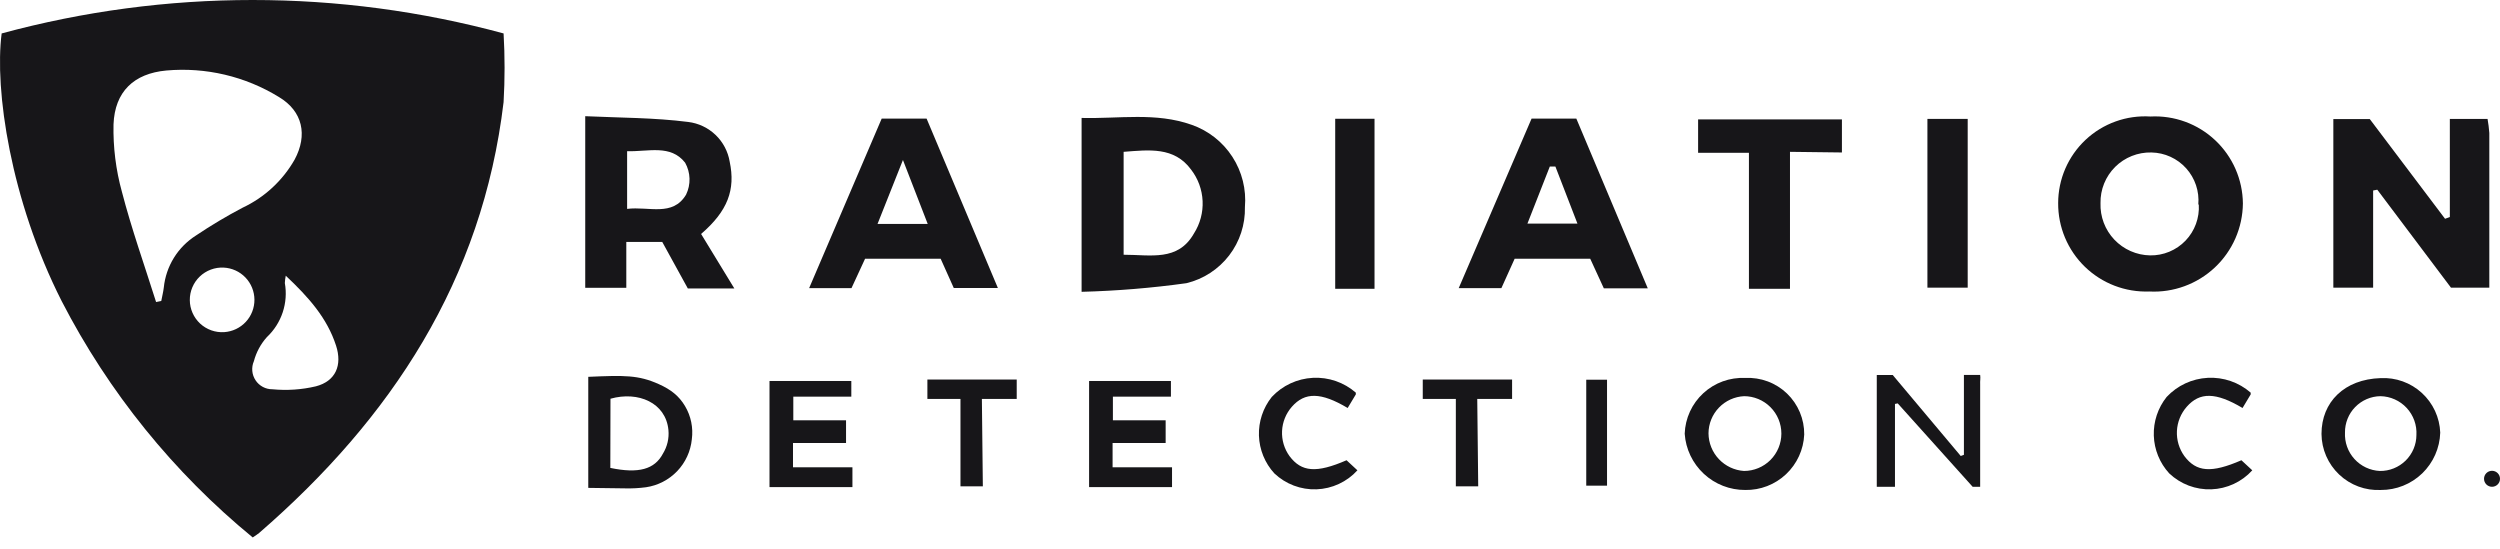 <svg width="182" height="40" viewBox="0 0 182 40" fill="none" xmlns="http://www.w3.org/2000/svg">
<path d="M0.121 2.434C12.085 -0.811 24.697 -0.811 36.661 2.434C36.757 4.098 36.757 5.767 36.661 7.432C35.123 20.381 28.495 30.454 18.86 38.804C18.745 38.904 18.614 38.974 18.399 39.127C12.636 34.401 7.902 28.544 4.489 21.919C0.759 14.56 -0.409 6.509 0.121 2.434ZM11.363 21.988L11.74 21.911C11.801 21.58 11.886 21.257 11.924 20.934C12.002 20.166 12.254 19.425 12.66 18.768C13.066 18.112 13.617 17.556 14.27 17.143C15.363 16.409 16.495 15.734 17.661 15.121C19.256 14.372 20.58 13.147 21.451 11.615C22.405 9.838 22.044 8.101 20.306 7.063C17.852 5.555 14.978 4.878 12.109 5.133C9.748 5.348 8.356 6.67 8.264 9.054C8.229 10.708 8.433 12.358 8.872 13.952C9.579 16.674 10.525 19.327 11.363 21.988ZM20.806 20.058C20.768 20.238 20.745 20.42 20.736 20.604C20.863 21.317 20.809 22.05 20.581 22.738C20.353 23.425 19.957 24.045 19.429 24.541C18.98 25.042 18.656 25.643 18.483 26.294C18.386 26.517 18.346 26.762 18.367 27.004C18.388 27.247 18.469 27.481 18.604 27.684C18.738 27.888 18.922 28.054 19.137 28.169C19.352 28.283 19.593 28.342 19.837 28.339C20.895 28.441 21.963 28.369 22.997 28.124C24.443 27.747 24.927 26.586 24.466 25.163C23.812 23.149 22.474 21.642 20.806 20.073V20.058ZM16.323 24.179C16.922 24.14 17.485 23.873 17.894 23.433C18.303 22.993 18.528 22.413 18.523 21.812C18.518 21.211 18.284 20.635 17.867 20.201C17.451 19.768 16.885 19.51 16.284 19.481C15.964 19.465 15.645 19.515 15.345 19.628C15.045 19.74 14.771 19.913 14.54 20.134C14.309 20.356 14.126 20.623 14.002 20.918C13.878 21.213 13.815 21.53 13.818 21.85C13.82 22.171 13.888 22.487 14.017 22.78C14.146 23.073 14.334 23.337 14.568 23.555C14.803 23.773 15.079 23.94 15.381 24.048C15.683 24.155 16.003 24.2 16.323 24.179Z" fill="#171619"/>
<path d="M178.348 15.799V8.656H181.094C181.154 8.995 181.197 9.337 181.222 9.68C181.222 13.391 181.222 17.102 181.222 20.941H178.43L173.066 13.81L172.764 13.868V20.941H169.867V8.668H172.52L177.999 15.927L178.348 15.799Z" fill="#171619"/>
<path d="M78.74 21.244V8.586C81.451 8.656 84.138 8.156 86.756 9.087C87.975 9.513 89.018 10.334 89.719 11.419C90.421 12.503 90.741 13.791 90.63 15.078C90.66 16.349 90.254 17.591 89.479 18.599C88.704 19.606 87.608 20.318 86.372 20.616C83.842 20.968 81.294 21.177 78.74 21.244ZM81.8 18.545C83.778 18.545 85.755 19.045 86.919 16.997C87.367 16.295 87.588 15.47 87.55 14.638C87.513 13.805 87.219 13.004 86.709 12.344C85.476 10.669 83.65 10.913 81.8 11.053V18.545Z" fill="#171619"/>
<path d="M156.547 8.482C157.409 8.437 158.272 8.566 159.083 8.863C159.894 9.159 160.636 9.617 161.266 10.209C161.895 10.8 162.398 11.512 162.745 12.303C163.091 13.094 163.274 13.947 163.283 14.811C163.274 15.685 163.089 16.549 162.739 17.349C162.388 18.15 161.879 18.872 161.242 19.471C160.605 20.07 159.853 20.533 159.033 20.834C158.212 21.135 157.338 21.267 156.465 21.221C155.603 21.252 154.743 21.109 153.937 20.799C153.131 20.49 152.397 20.02 151.777 19.419C151.158 18.818 150.666 18.098 150.332 17.302C149.998 16.506 149.829 15.651 149.834 14.788C149.834 13.925 150.011 13.071 150.353 12.279C150.696 11.487 151.197 10.773 151.826 10.182C152.455 9.592 153.198 9.136 154.01 8.844C154.822 8.551 155.685 8.428 156.547 8.482ZM160.037 14.892C160.078 14.416 160.022 13.936 159.87 13.483C159.718 13.029 159.475 12.612 159.156 12.256C158.836 11.9 158.447 11.614 158.012 11.415C157.577 11.216 157.106 11.109 156.628 11.1C156.139 11.087 155.653 11.174 155.199 11.354C154.744 11.535 154.331 11.806 153.984 12.15C153.637 12.495 153.364 12.906 153.18 13.36C152.997 13.813 152.907 14.299 152.917 14.788C152.9 15.275 152.98 15.761 153.153 16.218C153.326 16.674 153.587 17.091 153.923 17.445C154.259 17.799 154.662 18.083 155.108 18.28C155.554 18.477 156.036 18.583 156.523 18.592C157.005 18.601 157.483 18.51 157.927 18.325C158.372 18.14 158.774 17.866 159.107 17.518C159.44 17.171 159.698 16.758 159.864 16.306C160.03 15.854 160.101 15.373 160.072 14.892H160.037Z" fill="#171619"/>
<path d="M51.04 17.033L53.46 21H50.074L48.213 17.615H45.595V20.953H42.605V8.459C45.13 8.575 47.631 8.564 50.097 8.878C50.847 8.968 51.547 9.3 52.093 9.822C52.638 10.344 52.999 11.03 53.122 11.774C53.553 13.81 52.983 15.358 51.04 17.033ZM45.654 15.207C47.236 15.009 48.969 15.8 49.946 14.171C50.123 13.806 50.209 13.404 50.197 12.999C50.185 12.594 50.075 12.198 49.877 11.844C48.818 10.495 47.201 11.053 45.654 11.007V15.207Z" fill="#171619"/>
<path d="M111.499 8.634H114.757C116.455 12.682 118.177 16.777 119.957 20.989H116.758L115.769 18.837H110.266L109.301 20.977H106.194L111.499 8.634ZM113.233 12.124H112.826L111.197 16.277H114.838L113.233 12.124Z" fill="#171619"/>
<path d="M67.456 8.634C69.178 12.706 70.876 16.777 72.645 20.965H69.434L68.48 18.837H62.977L61.988 20.977H58.905L64.187 8.634H67.456ZM63.885 16.3H67.537L65.734 11.647L63.885 16.3Z" fill="#171619"/>
<path d="M130.311 11.053V21.023H127.322V11.123H123.622V8.691H134.092V11.1L130.311 11.053Z" fill="#171619"/>
<path d="M140.316 8.656H143.248V20.941H140.316V8.656Z" fill="#171619"/>
<path d="M97.203 8.646H100.065V21.024H97.203V8.646Z" fill="#171619"/>
<path d="M142.973 33.111V27.294H144.156C144.196 27.518 144.139 27.745 144.156 27.973C144.156 30.433 144.156 32.893 144.156 35.438H143.609L138.155 29.367L137.954 29.406V35.438H136.629V27.302H137.792L142.742 33.196L142.973 33.111Z" fill="#171619"/>
<path d="M127.055 27.515C127.611 27.486 128.168 27.572 128.69 27.767C129.212 27.961 129.689 28.261 130.091 28.646C130.493 29.032 130.812 29.496 131.028 30.01C131.244 30.524 131.353 31.076 131.347 31.634C131.299 32.733 130.823 33.77 130.022 34.524C129.22 35.279 128.155 35.69 127.055 35.67C125.937 35.676 124.859 35.256 124.04 34.495C123.221 33.734 122.722 32.69 122.646 31.575C122.665 31.018 122.795 30.47 123.028 29.963C123.26 29.457 123.591 29.002 124.002 28.624C124.412 28.246 124.893 27.954 125.417 27.763C125.941 27.573 126.498 27.489 127.055 27.515ZM126.985 28.841C126.285 28.871 125.624 29.17 125.139 29.674C124.653 30.179 124.381 30.852 124.379 31.552C124.386 32.249 124.656 32.918 125.135 33.425C125.614 33.932 126.266 34.239 126.962 34.286C127.684 34.286 128.376 33.999 128.887 33.489C129.397 32.978 129.684 32.286 129.684 31.564C129.684 30.842 129.397 30.149 128.887 29.639C128.376 29.128 127.684 28.841 126.962 28.841H126.985Z" fill="#171619"/>
<path d="M169.005 31.587C169.005 29.26 170.68 27.608 173.309 27.527C173.856 27.499 174.402 27.579 174.917 27.764C175.432 27.949 175.905 28.234 176.308 28.603C176.712 28.972 177.038 29.418 177.269 29.914C177.499 30.41 177.628 30.947 177.649 31.494C177.615 32.617 177.144 33.683 176.335 34.464C175.527 35.244 174.445 35.677 173.321 35.67C172.767 35.697 172.213 35.612 171.692 35.419C171.172 35.226 170.696 34.93 170.293 34.549C169.89 34.167 169.568 33.708 169.346 33.199C169.125 32.69 169.009 32.142 169.005 31.587ZM173.251 34.286C173.598 34.291 173.943 34.227 174.265 34.097C174.588 33.968 174.881 33.776 175.129 33.533C175.376 33.289 175.574 32.999 175.709 32.679C175.844 32.359 175.914 32.016 175.915 31.669C175.936 31.309 175.883 30.95 175.762 30.612C175.64 30.273 175.452 29.963 175.207 29.699C174.963 29.435 174.668 29.223 174.34 29.076C174.012 28.928 173.657 28.849 173.298 28.842C172.954 28.846 172.614 28.918 172.299 29.054C171.983 29.19 171.697 29.387 171.457 29.633C171.217 29.879 171.028 30.17 170.901 30.49C170.774 30.809 170.71 31.15 170.715 31.494C170.698 31.844 170.75 32.194 170.868 32.524C170.986 32.854 171.168 33.157 171.404 33.416C171.639 33.675 171.924 33.886 172.241 34.035C172.558 34.184 172.901 34.27 173.251 34.286Z" fill="#171619"/>
<path d="M42.826 35.518V27.433C45.45 27.32 46.468 27.293 47.968 27.968C48.85 28.364 49.431 28.828 49.867 29.557C50.302 30.286 50.477 31.14 50.365 31.982C50.278 32.853 49.902 33.669 49.297 34.302C48.691 34.934 47.892 35.346 47.026 35.472C46.521 35.539 46.011 35.567 45.502 35.553L42.826 35.518ZM44.432 34.064C46.491 34.495 47.654 34.169 48.259 33.029C48.579 32.511 48.72 31.904 48.661 31.299C48.469 29.323 46.468 28.457 44.443 29.027L44.432 34.064Z" fill="#171619"/>
<path d="M57.753 28.876V30.598H61.592V32.25H57.73V34.019H62.057V35.461H56.02V27.736H61.976V28.876H57.753Z" fill="#171619"/>
<path d="M81.019 28.876V30.598H84.859V32.25H80.996V34.019H85.324V35.461H79.286V27.736H85.243V28.876H81.019Z" fill="#171619"/>
<path d="M98.11 29.702C96.156 28.539 94.993 28.539 94.05 29.609C93.618 30.1 93.365 30.723 93.334 31.376C93.302 32.029 93.493 32.674 93.876 33.204C94.748 34.367 95.83 34.46 98.029 33.506L98.82 34.239C98.441 34.657 97.982 34.994 97.47 35.231C96.959 35.469 96.405 35.602 95.842 35.622C95.278 35.643 94.716 35.55 94.189 35.351C93.662 35.151 93.179 34.849 92.77 34.46C92.082 33.708 91.685 32.734 91.651 31.714C91.617 30.695 91.948 29.697 92.584 28.899C93.365 28.064 94.439 27.564 95.581 27.506C96.722 27.447 97.842 27.834 98.704 28.585C98.704 28.585 98.704 28.678 98.704 28.713L98.11 29.702Z" fill="#171619"/>
<path d="M163.257 29.702C161.302 28.539 160.139 28.539 159.197 29.609C158.764 30.1 158.512 30.723 158.48 31.376C158.448 32.029 158.64 32.674 159.022 33.204C159.895 34.367 160.977 34.46 163.175 33.506L163.966 34.239C163.587 34.657 163.128 34.994 162.617 35.231C162.105 35.469 161.552 35.602 160.988 35.622C160.425 35.643 159.863 35.55 159.335 35.351C158.808 35.151 158.326 34.849 157.917 34.46C157.228 33.708 156.831 32.734 156.797 31.714C156.763 30.695 157.094 29.697 157.731 28.899C158.511 28.064 159.585 27.564 160.727 27.506C161.869 27.447 162.988 27.834 163.85 28.585C163.85 28.585 163.85 28.678 163.85 28.713L163.257 29.702Z" fill="#171619"/>
<path d="M67.514 27.632H74.017V29.04H71.481L71.551 35.403H69.922V29.04H67.514V27.632Z" fill="#171619"/>
<path d="M103.577 27.632H110.08V29.04H107.544L107.614 35.403H105.985V29.04H103.577V27.632Z" fill="#171619"/>
<path d="M115.479 27.643H116.992V35.356H115.479V27.643Z" fill="#171619"/>
<ellipse cx="181.419" cy="34.856" rx="0.582" ry="0.582" fill="#171619"/>
</svg>
